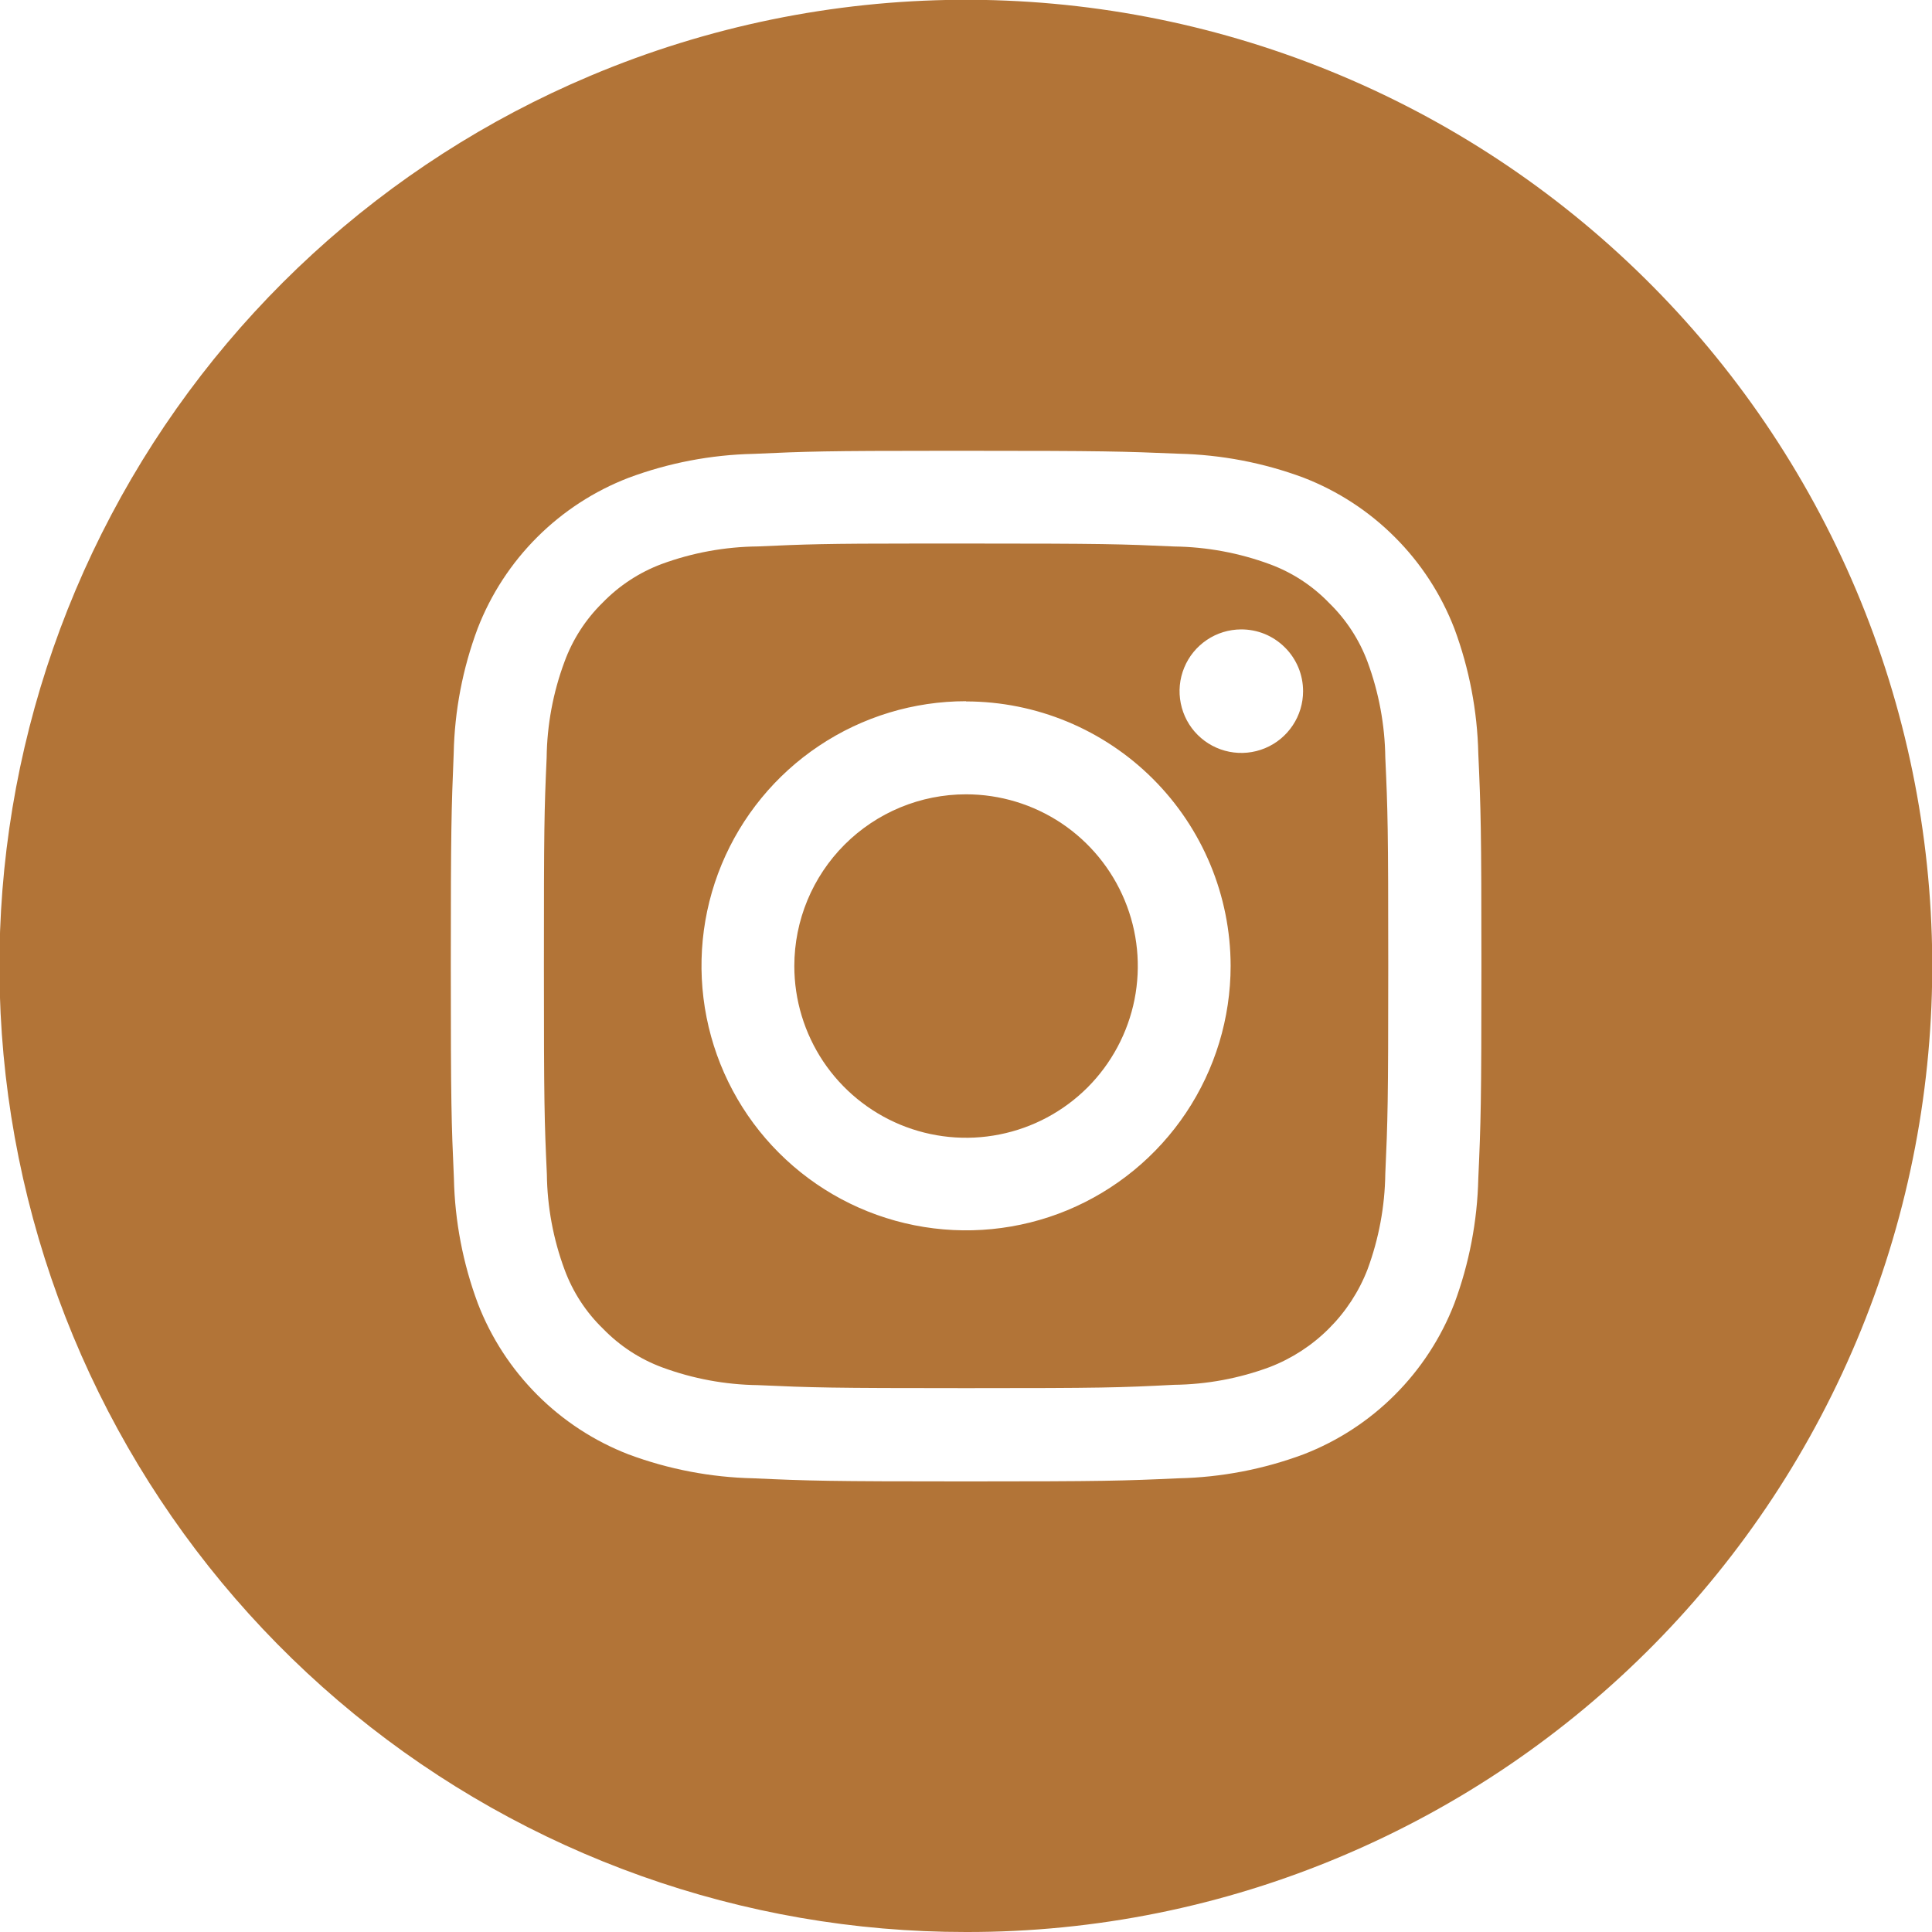 <svg width="36" height="36" viewBox="0 0 36 36" fill="none" xmlns="http://www.w3.org/2000/svg">
<g clip-path="url(#clip0_120_118)">
<path d="M18 36C13.845 36.003 9.816 34.567 6.599 31.938C3.381 29.308 1.173 25.647 0.348 21.574C-0.477 17.502 0.132 13.269 2.073 9.595C4.013 5.92 7.165 3.03 10.994 1.415C15.393 -0.443 20.349 -0.478 24.773 1.319C29.198 3.115 32.727 6.595 34.586 10.994C36.444 15.393 36.478 20.349 34.682 24.773C32.886 29.198 29.406 32.727 25.007 34.585C22.79 35.524 20.407 36.005 18 36ZM18 8.4H17.584C15.384 8.4 15.031 8.412 14.043 8.457C13.247 8.474 12.459 8.625 11.713 8.903C11.074 9.149 10.494 9.526 10.009 10.01C9.525 10.493 9.147 11.073 8.9 11.711C8.621 12.457 8.47 13.245 8.454 14.041C8.411 15.089 8.4 15.434 8.4 18C8.4 20.566 8.411 20.91 8.458 21.958C8.475 22.755 8.626 23.542 8.904 24.288C9.15 24.927 9.527 25.506 10.011 25.991C10.494 26.475 11.073 26.853 11.711 27.1C12.457 27.378 13.245 27.529 14.041 27.546C15.074 27.593 15.416 27.604 17.999 27.604C20.582 27.604 20.924 27.593 21.957 27.546C22.753 27.529 23.541 27.378 24.288 27.1C24.927 26.853 25.507 26.476 25.991 25.991C26.475 25.507 26.853 24.927 27.1 24.288C27.377 23.542 27.528 22.754 27.546 21.958C27.593 20.91 27.604 20.565 27.604 18C27.604 15.435 27.593 15.089 27.546 14.041C27.528 13.246 27.377 12.458 27.1 11.712C26.853 11.073 26.476 10.493 25.991 10.009C25.507 9.524 24.927 9.147 24.288 8.9C23.541 8.622 22.753 8.472 21.956 8.454C20.923 8.411 20.581 8.4 18 8.4Z" fill="#B27437"/>
<path d="M18.001 25.866C15.455 25.866 15.149 25.856 14.122 25.81C13.513 25.802 12.91 25.69 12.339 25.479C11.923 25.325 11.548 25.079 11.239 24.761C10.92 24.453 10.675 24.077 10.521 23.661C10.309 23.09 10.197 22.488 10.19 21.879C10.144 20.879 10.135 20.579 10.135 17.999C10.135 15.419 10.141 15.12 10.186 14.118C10.193 13.509 10.305 12.906 10.517 12.335C10.669 11.917 10.913 11.539 11.231 11.228C11.54 10.91 11.916 10.664 12.331 10.509C12.905 10.298 13.511 10.188 14.122 10.182C15.012 10.142 15.349 10.128 17.14 10.128C17.222 10.128 17.311 10.128 17.39 10.128H18.001C20.587 10.128 20.888 10.138 21.88 10.183C22.489 10.191 23.092 10.303 23.663 10.514C24.079 10.668 24.455 10.913 24.763 11.232C25.081 11.541 25.327 11.916 25.482 12.332C25.693 12.903 25.805 13.505 25.813 14.114C25.859 15.114 25.868 15.414 25.868 17.993C25.868 20.572 25.858 20.869 25.813 21.871C25.805 22.48 25.693 23.082 25.482 23.653C25.322 24.067 25.077 24.442 24.763 24.755C24.45 25.069 24.074 25.313 23.66 25.473C23.089 25.685 22.486 25.797 21.877 25.804C20.853 25.857 20.547 25.866 18.001 25.866ZM18.001 13.066C17.026 13.066 16.073 13.355 15.262 13.897C14.451 14.438 13.819 15.209 13.446 16.109C13.073 17.01 12.976 18.001 13.166 18.958C13.356 19.914 13.825 20.793 14.515 21.482C15.204 22.171 16.083 22.641 17.039 22.831C17.995 23.021 18.987 22.924 19.888 22.551C20.788 22.177 21.558 21.546 22.1 20.735C22.642 19.924 22.931 18.971 22.931 17.996C22.929 16.689 22.408 15.437 21.484 14.514C20.56 13.591 19.307 13.071 18.001 13.07V13.066ZM23.126 11.728C22.898 11.729 22.676 11.797 22.488 11.924C22.299 12.051 22.152 12.231 22.066 12.441C21.979 12.652 21.957 12.883 22.002 13.106C22.047 13.329 22.156 13.534 22.317 13.694C22.479 13.855 22.684 13.964 22.907 14.008C23.13 14.052 23.361 14.029 23.571 13.942C23.782 13.855 23.961 13.707 24.087 13.518C24.214 13.329 24.281 13.106 24.281 12.879C24.281 12.727 24.251 12.577 24.193 12.437C24.134 12.297 24.049 12.169 23.941 12.063C23.834 11.956 23.706 11.871 23.566 11.813C23.425 11.756 23.275 11.727 23.123 11.728H23.126Z" fill="#B27437"/>
<path d="M18.001 14.801C18.634 14.801 19.253 14.989 19.779 15.34C20.305 15.692 20.715 16.192 20.957 16.776C21.2 17.361 21.263 18.004 21.14 18.625C21.016 19.246 20.711 19.816 20.264 20.264C19.816 20.711 19.246 21.016 18.625 21.139C18.005 21.263 17.361 21.199 16.776 20.957C16.192 20.715 15.692 20.305 15.34 19.779C14.989 19.252 14.801 18.634 14.801 18.001C14.801 17.152 15.138 16.338 15.738 15.738C16.338 15.138 17.152 14.801 18.001 14.801Z" fill="#B27437"/>
</g>
<defs>
<clipPath id="clip0_120_118">
<rect width="36" height="36" fill="white"/>
</clipPath>
</defs>
</svg>

